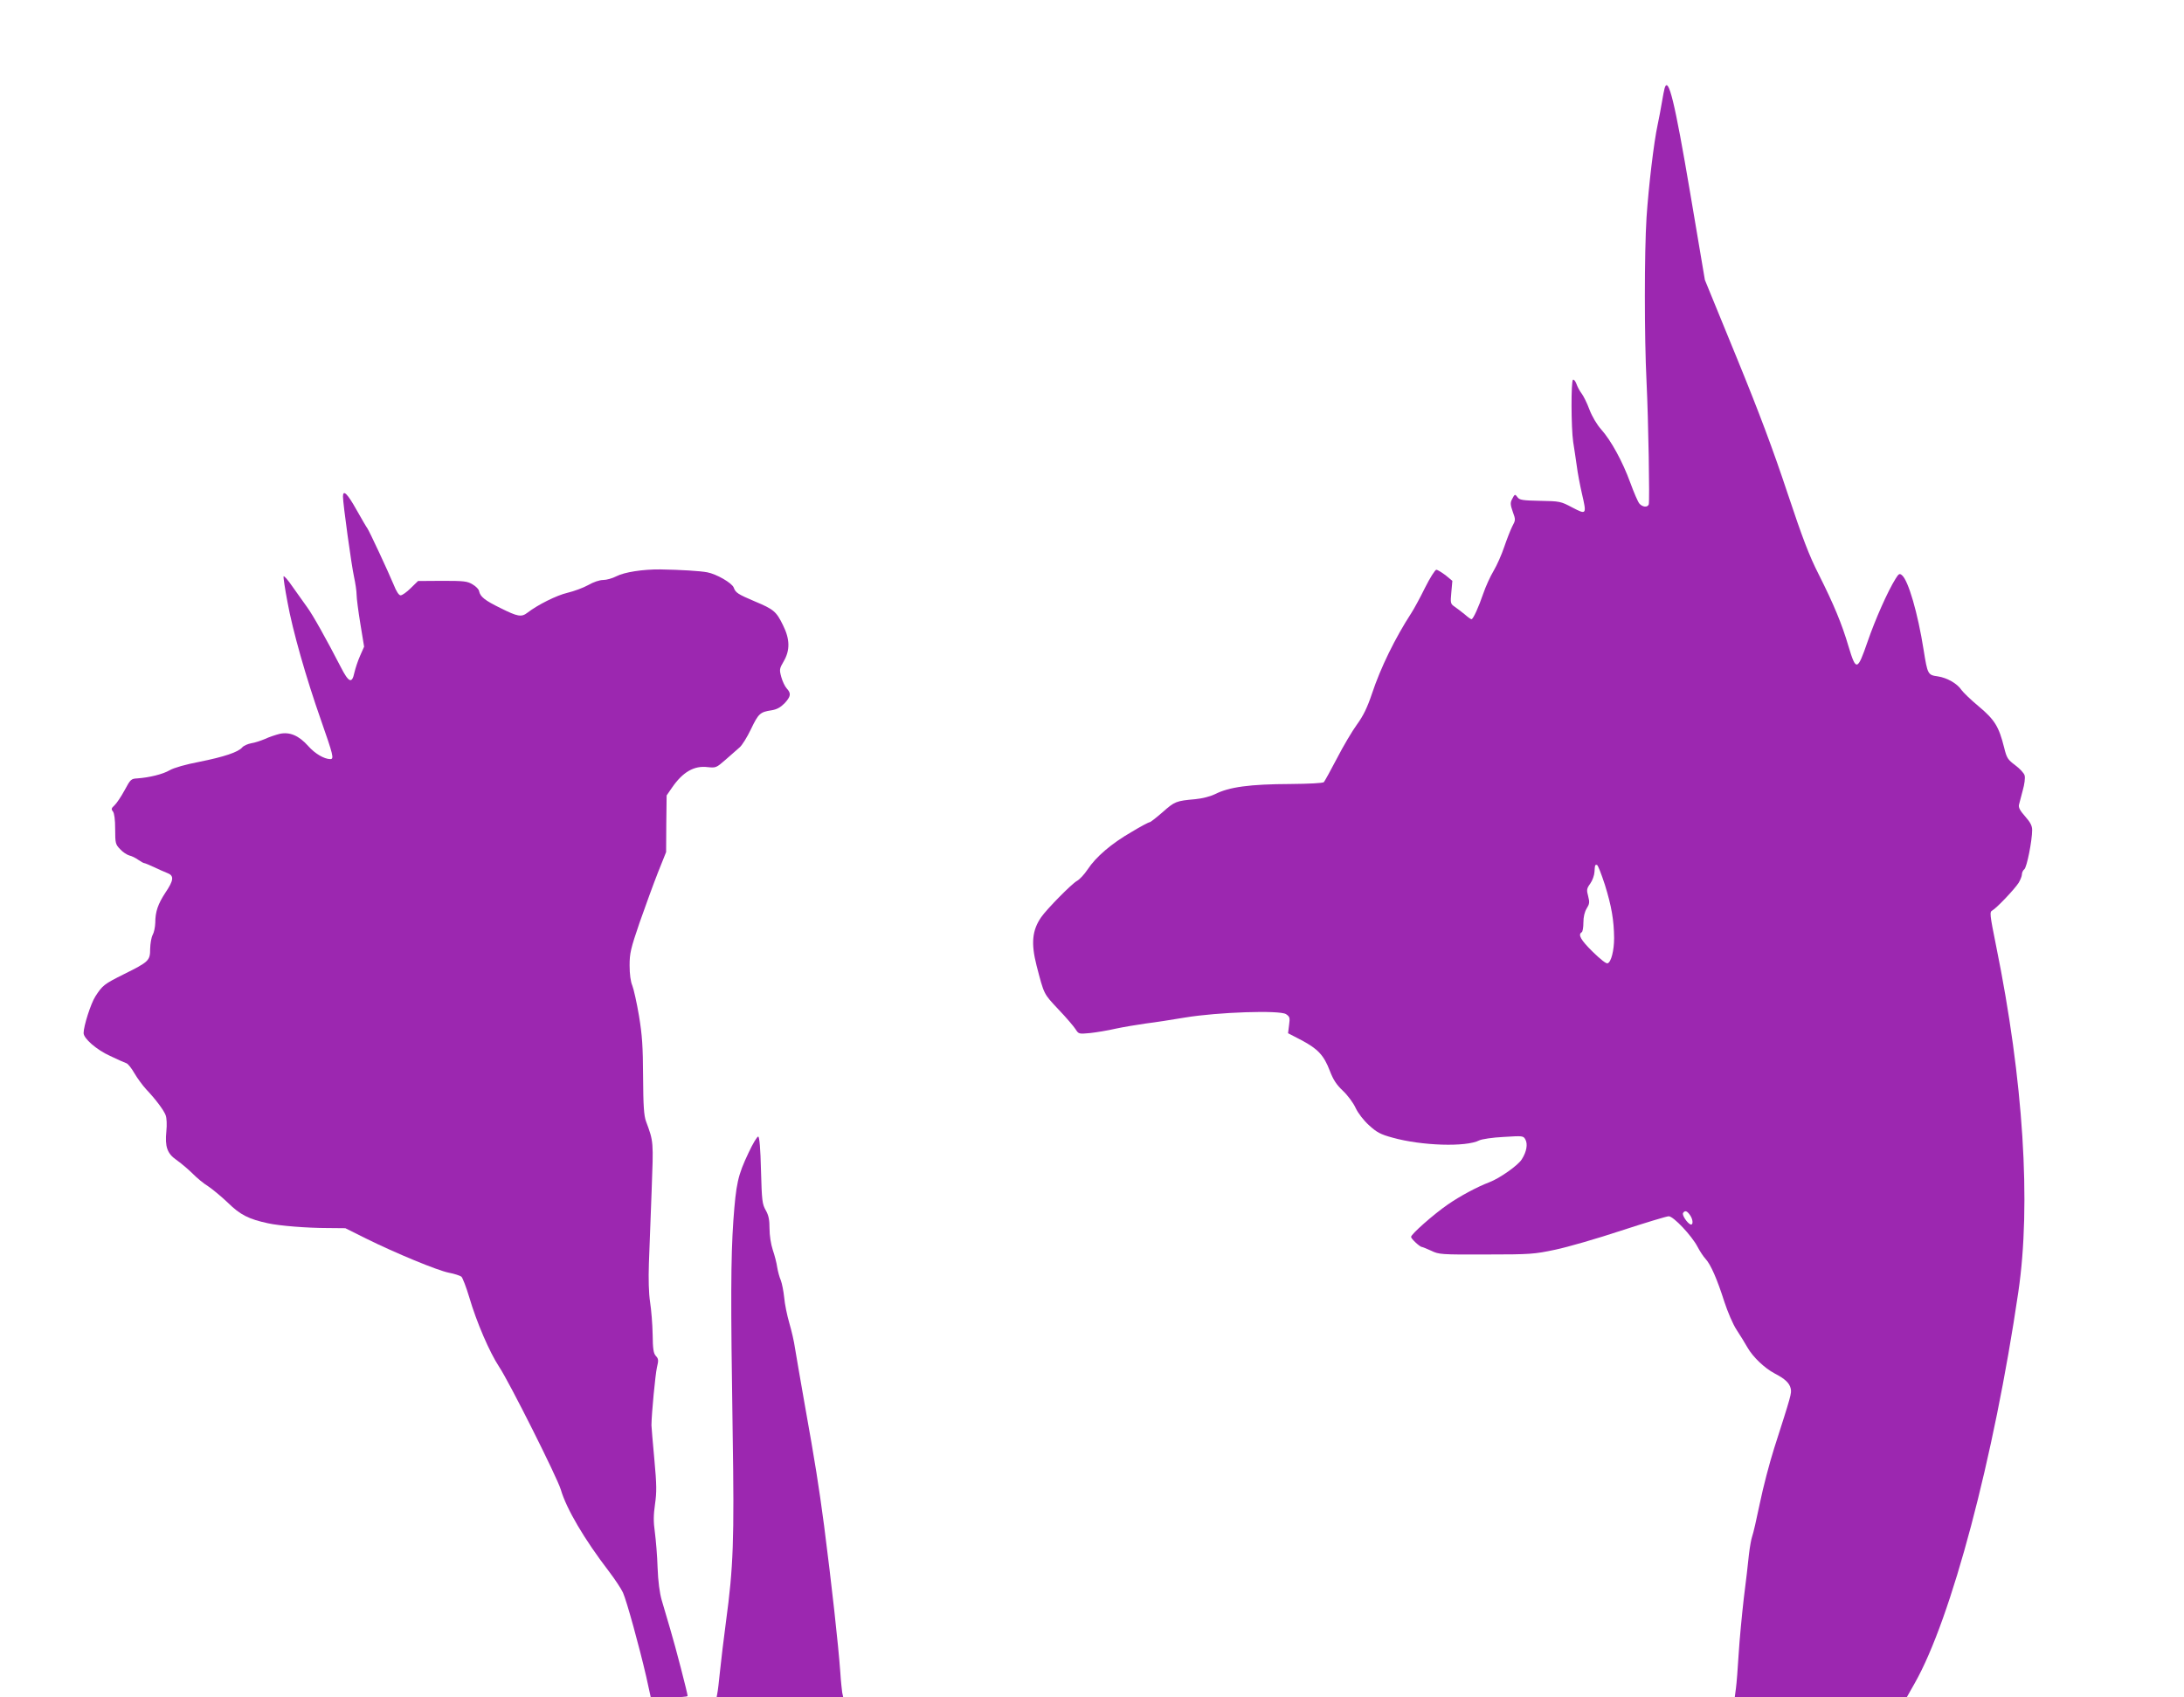 <?xml version="1.0" standalone="no"?>
<!DOCTYPE svg PUBLIC "-//W3C//DTD SVG 20010904//EN"
 "http://www.w3.org/TR/2001/REC-SVG-20010904/DTD/svg10.dtd">
<svg version="1.0" xmlns="http://www.w3.org/2000/svg"
 width="1280pt" height="995pt" viewBox="0 0 1280 995"
 preserveAspectRatio="xMidYMid meet">
<g transform="translate(0,995) scale(0.1,-0.1)"
fill="#9c27b0" stroke="none">
<path d="M9756 9433 c-3 -10 -10 -47 -16 -83 -6 -36 -17 -95 -25 -132 -22
-100 -53 -363 -65 -543 -13 -203 -13 -705 0 -962 11 -225 19 -702 13 -720 -7
-19 -37 -16 -55 5 -8 9 -32 64 -53 122 -46 126 -113 248 -171 313 -25 28 -53
75 -69 117 -14 38 -35 80 -46 94 -11 14 -24 39 -30 56 -6 16 -15 27 -20 24
-12 -7 -11 -282 1 -364 6 -36 15 -99 21 -140 5 -41 19 -114 30 -162 29 -125
28 -127 -56 -83 -68 36 -73 37 -189 39 -102 2 -121 5 -132 21 -15 20 -16 20
-33 -13 -10 -19 -9 -32 5 -72 17 -46 17 -49 -3 -86 -11 -22 -32 -76 -47 -120
-15 -45 -43 -108 -62 -140 -20 -33 -47 -93 -61 -134 -27 -79 -59 -150 -69
-150 -4 0 -21 12 -39 28 -18 15 -45 35 -59 45 -25 17 -26 21 -20 85 l6 67 -40
33 c-23 17 -47 32 -54 32 -7 0 -37 -47 -66 -105 -29 -59 -65 -125 -80 -148
-96 -148 -181 -322 -231 -473 -28 -83 -51 -130 -88 -181 -27 -37 -80 -126
-117 -198 -37 -71 -72 -134 -77 -140 -6 -6 -87 -10 -197 -11 -236 -1 -358 -17
-442 -60 -27 -13 -73 -25 -115 -29 -112 -10 -120 -13 -191 -76 -37 -32 -71
-59 -76 -59 -6 0 -53 -25 -106 -57 -118 -68 -209 -146 -257 -219 -20 -30 -48
-60 -63 -68 -30 -16 -176 -164 -210 -213 -53 -77 -60 -153 -27 -283 45 -173
41 -164 128 -257 46 -48 91 -101 101 -117 18 -28 19 -28 85 -22 36 4 104 15
151 26 47 10 126 23 175 30 50 6 153 22 230 35 193 32 555 44 592 20 22 -15
24 -21 18 -64 l-6 -48 79 -41 c96 -51 131 -88 166 -180 20 -52 39 -81 76 -116
28 -26 62 -72 75 -101 15 -32 48 -74 79 -102 45 -41 67 -53 137 -72 171 -48
432 -56 509 -16 14 7 78 17 142 20 113 7 116 7 128 -15 15 -27 7 -72 -21 -116
-21 -35 -129 -111 -189 -134 -71 -27 -171 -80 -246 -132 -81 -56 -214 -173
-214 -189 0 -11 51 -58 63 -59 4 0 29 -10 55 -22 45 -22 58 -23 322 -22 260 0
282 2 405 28 72 15 245 65 387 112 141 46 266 84 278 84 28 0 135 -114 169
-179 13 -25 34 -57 47 -71 30 -32 68 -119 110 -251 19 -58 50 -132 72 -165 21
-32 50 -79 64 -104 33 -57 100 -120 158 -151 62 -32 88 -57 95 -89 6 -28 3
-38 -97 -350 -27 -85 -65 -230 -84 -323 -19 -92 -39 -179 -45 -194 -5 -14 -14
-62 -19 -107 -4 -45 -18 -160 -30 -256 -11 -96 -25 -242 -30 -325 -5 -82 -12
-174 -16 -202 l-7 -53 504 0 504 0 47 83 c214 377 464 1318 607 2293 76 516
30 1242 -130 2028 -38 189 -39 200 -22 209 24 13 130 124 154 162 10 17 19 39
19 49 0 10 6 24 14 30 15 11 46 168 46 230 0 25 -10 45 -41 80 -30 34 -40 52
-36 69 3 12 13 50 22 84 10 34 15 73 11 87 -3 13 -28 40 -55 60 -44 33 -50 42
-65 103 -31 124 -55 163 -149 242 -47 39 -92 83 -101 96 -25 38 -85 72 -139
80 -58 8 -60 11 -83 155 -34 216 -90 408 -127 438 -14 12 -19 9 -37 -20 -46
-73 -120 -240 -165 -371 -59 -171 -67 -173 -111 -27 -39 133 -87 248 -175 423
-56 110 -94 210 -184 480 -82 247 -164 467 -298 794 l-185 452 -86 509 c-91
538 -128 689 -150 615z m-350 -4670 c39 -125 53 -208 54 -312 0 -72 -17 -141
-38 -148 -8 -4 -43 24 -88 68 -70 69 -87 100 -64 114 6 3 10 29 10 57 0 33 7
62 19 82 17 27 18 37 9 72 -10 37 -9 45 12 74 13 18 24 49 25 69 3 42 2 41 14
41 6 0 26 -53 47 -117z m498 -1935 c19 -26 21 -61 4 -56 -19 7 -51 55 -44 67
11 17 23 13 40 -11z"/>
<path d="M2010 7039 c0 -41 50 -404 65 -471 8 -37 15 -84 15 -105 0 -20 10
-97 22 -170 l22 -134 -23 -52 c-13 -29 -28 -74 -34 -100 -14 -67 -33 -59 -80
33 -83 161 -165 308 -198 352 -19 26 -56 79 -84 118 -27 40 -51 67 -53 61 -2
-5 8 -73 23 -151 30 -167 110 -447 196 -691 72 -206 78 -229 55 -229 -36 0
-90 32 -129 76 -55 62 -109 85 -168 72 -24 -6 -63 -19 -86 -30 -24 -10 -59
-22 -80 -25 -21 -4 -44 -14 -53 -24 -23 -28 -107 -56 -252 -85 -79 -15 -149
-35 -173 -49 -41 -24 -120 -43 -189 -48 -38 -2 -41 -5 -76 -70 -20 -37 -47
-77 -59 -88 -19 -17 -20 -23 -9 -36 8 -11 13 -47 13 -104 0 -83 2 -89 29 -117
15 -17 40 -33 54 -37 14 -3 38 -15 53 -26 15 -10 30 -19 35 -19 4 0 30 -11 58
-24 28 -13 63 -29 79 -35 38 -15 35 -42 -13 -113 -44 -67 -60 -112 -60 -178
-1 -25 -7 -56 -15 -70 -8 -14 -14 -51 -15 -82 0 -69 -7 -76 -154 -149 -116
-58 -125 -65 -167 -130 -27 -42 -69 -174 -69 -215 0 -32 76 -98 155 -134 44
-21 87 -40 96 -43 9 -3 30 -29 47 -59 17 -29 48 -71 68 -93 56 -59 104 -123
115 -153 6 -16 8 -55 4 -94 -9 -90 5 -130 58 -167 23 -16 65 -51 93 -78 27
-28 70 -63 95 -78 24 -16 76 -59 115 -96 72 -71 123 -96 234 -120 67 -15 231
-28 349 -28 l105 -1 120 -60 c174 -86 420 -188 487 -201 32 -6 65 -17 73 -23
7 -6 28 -60 46 -120 43 -147 119 -323 175 -408 58 -86 341 -650 362 -721 33
-113 138 -291 282 -479 35 -46 72 -102 82 -124 22 -49 95 -314 136 -491 l27
-123 108 0 c60 0 108 3 108 8 0 14 -71 289 -102 392 -17 58 -39 134 -50 170
-12 42 -21 109 -24 190 -2 69 -10 162 -16 208 -9 63 -8 101 1 165 10 69 10
111 -4 262 -9 99 -17 189 -17 200 1 73 23 298 32 338 10 42 10 51 -6 68 -14
15 -18 40 -19 127 -1 59 -8 144 -15 189 -8 52 -10 135 -7 225 3 79 10 270 16
424 11 297 12 289 -33 411 -12 33 -16 90 -17 260 -1 179 -5 243 -24 358 -13
77 -31 157 -39 177 -10 23 -16 67 -16 118 0 72 6 98 59 253 33 94 81 226 107
292 l48 120 1 166 2 166 31 45 c63 92 130 131 209 121 49 -5 51 -4 105 43 30
27 67 59 82 72 15 12 45 61 67 107 44 92 54 101 120 111 32 5 53 17 77 41 37
40 40 58 13 87 -11 12 -25 42 -32 67 -12 44 -11 49 14 92 38 65 37 130 -4 212
-39 80 -54 93 -164 139 -101 43 -114 51 -125 82 -11 27 -101 79 -155 89 -41 8
-156 15 -275 17 -102 1 -211 -16 -257 -40 -23 -12 -58 -22 -78 -22 -21 0 -57
-12 -88 -30 -29 -16 -83 -36 -121 -45 -64 -15 -174 -70 -235 -117 -35 -27 -57
-23 -157 27 -94 46 -119 67 -126 99 -1 11 -19 29 -38 40 -31 19 -51 21 -177
21 l-143 -1 -43 -42 c-23 -23 -50 -42 -59 -42 -10 0 -25 22 -41 63 -33 79
-142 313 -154 330 -5 6 -34 56 -64 109 -53 95 -79 120 -79 77z"/>
<path d="M4387 3192 c-63 -133 -73 -179 -89 -398 -15 -222 -16 -461 -4 -1244
10 -629 4 -787 -39 -1105 -13 -99 -29 -229 -35 -290 -6 -60 -13 -120 -16 -132
l-4 -23 371 0 371 0 -6 28 c-2 15 -8 67 -11 117 -12 167 -51 518 -95 860 -32
240 -51 361 -116 725 -25 140 -49 284 -55 319 -5 36 -20 101 -33 145 -13 45
-27 112 -30 150 -4 38 -13 83 -20 101 -8 18 -17 52 -21 76 -3 24 -15 70 -26
102 -11 34 -19 84 -19 125 0 51 -5 77 -22 107 -21 37 -23 56 -28 234 -3 127
-9 196 -16 198 -6 2 -32 -41 -57 -95z"/>
</g>
</svg>
